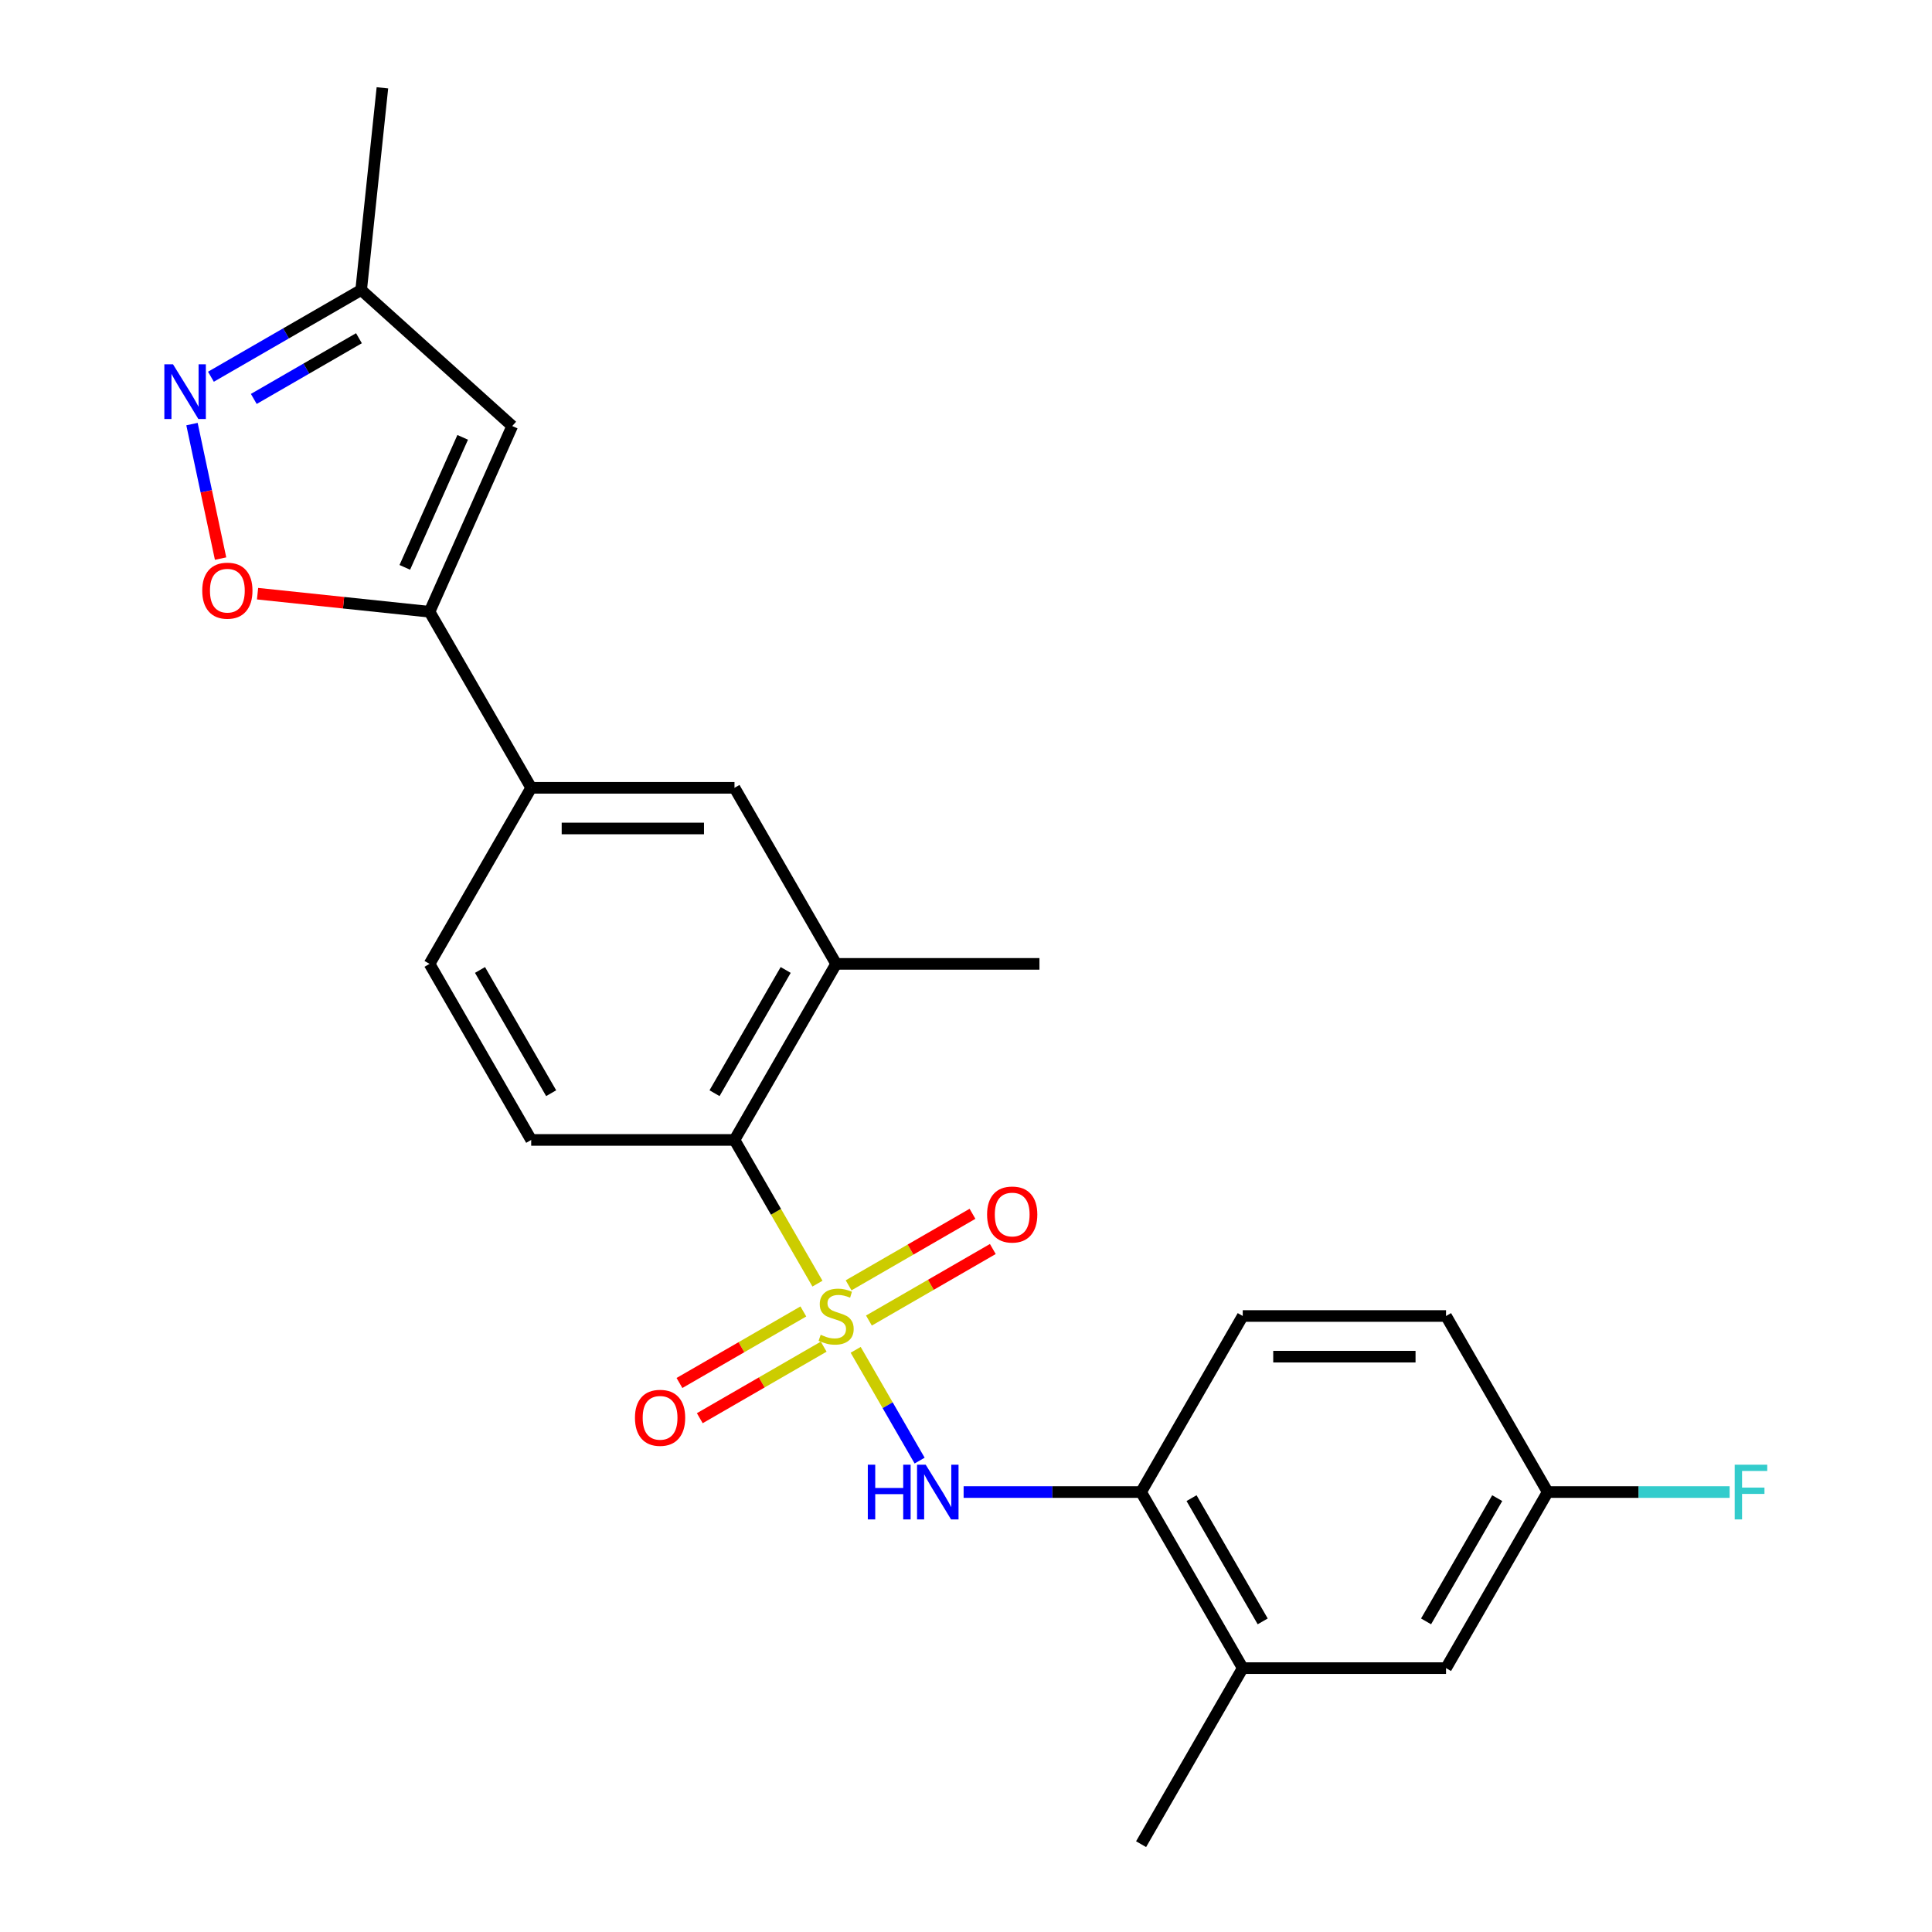 <?xml version='1.0' encoding='iso-8859-1'?>
<svg version='1.1' baseProfile='full'
              xmlns='http://www.w3.org/2000/svg'
                      xmlns:rdkit='http://www.rdkit.org/xml'
                      xmlns:xlink='http://www.w3.org/1999/xlink'
                  xml:space='preserve'
width='1000px' height='1000px' viewBox='0 0 1000 1000'>
<!-- END OF HEADER -->
<rect style='opacity:1.0;fill:#FFFFFF;stroke:none' width='1000' height='1000' x='0' y='0'> </rect>
<path class='bond-0' d='M 442.895,698.67 L 459.446,727.336' style='fill:none;fill-rule:evenodd;stroke:#CCCC00;stroke-width:6px;stroke-linecap:butt;stroke-linejoin:miter;stroke-opacity:1' />
<path class='bond-0' d='M 459.446,727.336 L 475.996,756.003' style='fill:none;fill-rule:evenodd;stroke:#0000FF;stroke-width:6px;stroke-linecap:butt;stroke-linejoin:miter;stroke-opacity:1' />
<path class='bond-2' d='M 423.114,664.408 L 401.643,627.219' style='fill:none;fill-rule:evenodd;stroke:#CCCC00;stroke-width:6px;stroke-linecap:butt;stroke-linejoin:miter;stroke-opacity:1' />
<path class='bond-2' d='M 401.643,627.219 L 380.172,590.03' style='fill:none;fill-rule:evenodd;stroke:#000000;stroke-width:6px;stroke-linecap:butt;stroke-linejoin:miter;stroke-opacity:1' />
<path class='bond-9' d='M 415.813,678.807 L 383.751,697.319' style='fill:none;fill-rule:evenodd;stroke:#CCCC00;stroke-width:6px;stroke-linecap:butt;stroke-linejoin:miter;stroke-opacity:1' />
<path class='bond-9' d='M 383.751,697.319 L 351.688,715.83' style='fill:none;fill-rule:evenodd;stroke:#FF0000;stroke-width:6px;stroke-linecap:butt;stroke-linejoin:miter;stroke-opacity:1' />
<path class='bond-9' d='M 426.336,697.033 L 394.273,715.545' style='fill:none;fill-rule:evenodd;stroke:#CCCC00;stroke-width:6px;stroke-linecap:butt;stroke-linejoin:miter;stroke-opacity:1' />
<path class='bond-9' d='M 394.273,715.545 L 362.211,734.056' style='fill:none;fill-rule:evenodd;stroke:#FF0000;stroke-width:6px;stroke-linecap:butt;stroke-linejoin:miter;stroke-opacity:1' />
<path class='bond-10' d='M 449.757,683.511 L 481.82,664.999' style='fill:none;fill-rule:evenodd;stroke:#CCCC00;stroke-width:6px;stroke-linecap:butt;stroke-linejoin:miter;stroke-opacity:1' />
<path class='bond-10' d='M 481.82,664.999 L 513.883,646.488' style='fill:none;fill-rule:evenodd;stroke:#FF0000;stroke-width:6px;stroke-linecap:butt;stroke-linejoin:miter;stroke-opacity:1' />
<path class='bond-10' d='M 439.235,665.285 L 471.297,646.774' style='fill:none;fill-rule:evenodd;stroke:#CCCC00;stroke-width:6px;stroke-linecap:butt;stroke-linejoin:miter;stroke-opacity:1' />
<path class='bond-10' d='M 471.297,646.774 L 503.36,628.262' style='fill:none;fill-rule:evenodd;stroke:#FF0000;stroke-width:6px;stroke-linecap:butt;stroke-linejoin:miter;stroke-opacity:1' />
<path class='bond-8' d='M 498.769,772.288 L 544.697,772.288' style='fill:none;fill-rule:evenodd;stroke:#0000FF;stroke-width:6px;stroke-linecap:butt;stroke-linejoin:miter;stroke-opacity:1' />
<path class='bond-8' d='M 544.697,772.288 L 590.625,772.288' style='fill:none;fill-rule:evenodd;stroke:#000000;stroke-width:6px;stroke-linecap:butt;stroke-linejoin:miter;stroke-opacity:1' />
<path class='bond-1' d='M 222.332,316.644 L 274.946,407.773' style='fill:none;fill-rule:evenodd;stroke:#000000;stroke-width:6px;stroke-linecap:butt;stroke-linejoin:miter;stroke-opacity:1' />
<path class='bond-4' d='M 222.332,316.644 L 177.823,311.966' style='fill:none;fill-rule:evenodd;stroke:#000000;stroke-width:6px;stroke-linecap:butt;stroke-linejoin:miter;stroke-opacity:1' />
<path class='bond-4' d='M 177.823,311.966 L 133.313,307.288' style='fill:none;fill-rule:evenodd;stroke:#FF0000;stroke-width:6px;stroke-linecap:butt;stroke-linejoin:miter;stroke-opacity:1' />
<path class='bond-5' d='M 222.332,316.644 L 265.132,220.515' style='fill:none;fill-rule:evenodd;stroke:#000000;stroke-width:6px;stroke-linecap:butt;stroke-linejoin:miter;stroke-opacity:1' />
<path class='bond-5' d='M 209.527,293.665 L 239.486,226.374' style='fill:none;fill-rule:evenodd;stroke:#000000;stroke-width:6px;stroke-linecap:butt;stroke-linejoin:miter;stroke-opacity:1' />
<path class='bond-6' d='M 380.172,590.03 L 432.785,498.902' style='fill:none;fill-rule:evenodd;stroke:#000000;stroke-width:6px;stroke-linecap:butt;stroke-linejoin:miter;stroke-opacity:1' />
<path class='bond-6' d='M 369.838,565.838 L 406.668,502.048' style='fill:none;fill-rule:evenodd;stroke:#000000;stroke-width:6px;stroke-linecap:butt;stroke-linejoin:miter;stroke-opacity:1' />
<path class='bond-13' d='M 380.172,590.03 L 274.946,590.03' style='fill:none;fill-rule:evenodd;stroke:#000000;stroke-width:6px;stroke-linecap:butt;stroke-linejoin:miter;stroke-opacity:1' />
<path class='bond-3' d='M 99.374,219.508 L 106.772,254.316' style='fill:none;fill-rule:evenodd;stroke:#0000FF;stroke-width:6px;stroke-linecap:butt;stroke-linejoin:miter;stroke-opacity:1' />
<path class='bond-3' d='M 106.772,254.316 L 114.171,289.123' style='fill:none;fill-rule:evenodd;stroke:#FF0000;stroke-width:6px;stroke-linecap:butt;stroke-linejoin:miter;stroke-opacity:1' />
<path class='bond-26' d='M 109.175,194.998 L 148.054,172.551' style='fill:none;fill-rule:evenodd;stroke:#0000FF;stroke-width:6px;stroke-linecap:butt;stroke-linejoin:miter;stroke-opacity:1' />
<path class='bond-26' d='M 148.054,172.551 L 186.933,150.105' style='fill:none;fill-rule:evenodd;stroke:#000000;stroke-width:6px;stroke-linecap:butt;stroke-linejoin:miter;stroke-opacity:1' />
<path class='bond-26' d='M 131.362,206.49 L 158.577,190.777' style='fill:none;fill-rule:evenodd;stroke:#0000FF;stroke-width:6px;stroke-linecap:butt;stroke-linejoin:miter;stroke-opacity:1' />
<path class='bond-26' d='M 158.577,190.777 L 185.792,175.064' style='fill:none;fill-rule:evenodd;stroke:#000000;stroke-width:6px;stroke-linecap:butt;stroke-linejoin:miter;stroke-opacity:1' />
<path class='bond-12' d='M 265.132,220.515 L 186.933,150.105' style='fill:none;fill-rule:evenodd;stroke:#000000;stroke-width:6px;stroke-linecap:butt;stroke-linejoin:miter;stroke-opacity:1' />
<path class='bond-11' d='M 432.785,498.902 L 380.172,407.773' style='fill:none;fill-rule:evenodd;stroke:#000000;stroke-width:6px;stroke-linecap:butt;stroke-linejoin:miter;stroke-opacity:1' />
<path class='bond-21' d='M 432.785,498.902 L 538.012,498.902' style='fill:none;fill-rule:evenodd;stroke:#000000;stroke-width:6px;stroke-linecap:butt;stroke-linejoin:miter;stroke-opacity:1' />
<path class='bond-7' d='M 274.946,407.773 L 222.332,498.902' style='fill:none;fill-rule:evenodd;stroke:#000000;stroke-width:6px;stroke-linecap:butt;stroke-linejoin:miter;stroke-opacity:1' />
<path class='bond-24' d='M 274.946,407.773 L 380.172,407.773' style='fill:none;fill-rule:evenodd;stroke:#000000;stroke-width:6px;stroke-linecap:butt;stroke-linejoin:miter;stroke-opacity:1' />
<path class='bond-24' d='M 290.73,428.818 L 364.388,428.818' style='fill:none;fill-rule:evenodd;stroke:#000000;stroke-width:6px;stroke-linecap:butt;stroke-linejoin:miter;stroke-opacity:1' />
<path class='bond-14' d='M 590.625,772.288 L 643.238,863.417' style='fill:none;fill-rule:evenodd;stroke:#000000;stroke-width:6px;stroke-linecap:butt;stroke-linejoin:miter;stroke-opacity:1' />
<path class='bond-14' d='M 616.743,775.435 L 653.572,839.225' style='fill:none;fill-rule:evenodd;stroke:#000000;stroke-width:6px;stroke-linecap:butt;stroke-linejoin:miter;stroke-opacity:1' />
<path class='bond-17' d='M 590.625,772.288 L 643.238,681.159' style='fill:none;fill-rule:evenodd;stroke:#000000;stroke-width:6px;stroke-linecap:butt;stroke-linejoin:miter;stroke-opacity:1' />
<path class='bond-23' d='M 186.933,150.105 L 197.933,45.455' style='fill:none;fill-rule:evenodd;stroke:#000000;stroke-width:6px;stroke-linecap:butt;stroke-linejoin:miter;stroke-opacity:1' />
<path class='bond-15' d='M 274.946,590.03 L 222.332,498.902' style='fill:none;fill-rule:evenodd;stroke:#000000;stroke-width:6px;stroke-linecap:butt;stroke-linejoin:miter;stroke-opacity:1' />
<path class='bond-15' d='M 285.279,565.838 L 248.45,502.048' style='fill:none;fill-rule:evenodd;stroke:#000000;stroke-width:6px;stroke-linecap:butt;stroke-linejoin:miter;stroke-opacity:1' />
<path class='bond-16' d='M 643.238,863.417 L 748.465,863.417' style='fill:none;fill-rule:evenodd;stroke:#000000;stroke-width:6px;stroke-linecap:butt;stroke-linejoin:miter;stroke-opacity:1' />
<path class='bond-22' d='M 643.238,863.417 L 590.625,954.545' style='fill:none;fill-rule:evenodd;stroke:#000000;stroke-width:6px;stroke-linecap:butt;stroke-linejoin:miter;stroke-opacity:1' />
<path class='bond-25' d='M 748.465,863.417 L 801.078,772.288' style='fill:none;fill-rule:evenodd;stroke:#000000;stroke-width:6px;stroke-linecap:butt;stroke-linejoin:miter;stroke-opacity:1' />
<path class='bond-25' d='M 738.131,839.225 L 774.96,775.435' style='fill:none;fill-rule:evenodd;stroke:#000000;stroke-width:6px;stroke-linecap:butt;stroke-linejoin:miter;stroke-opacity:1' />
<path class='bond-19' d='M 643.238,681.159 L 748.465,681.159' style='fill:none;fill-rule:evenodd;stroke:#000000;stroke-width:6px;stroke-linecap:butt;stroke-linejoin:miter;stroke-opacity:1' />
<path class='bond-19' d='M 659.022,702.204 L 732.681,702.204' style='fill:none;fill-rule:evenodd;stroke:#000000;stroke-width:6px;stroke-linecap:butt;stroke-linejoin:miter;stroke-opacity:1' />
<path class='bond-18' d='M 801.078,772.288 L 748.465,681.159' style='fill:none;fill-rule:evenodd;stroke:#000000;stroke-width:6px;stroke-linecap:butt;stroke-linejoin:miter;stroke-opacity:1' />
<path class='bond-20' d='M 801.078,772.288 L 848.166,772.288' style='fill:none;fill-rule:evenodd;stroke:#000000;stroke-width:6px;stroke-linecap:butt;stroke-linejoin:miter;stroke-opacity:1' />
<path class='bond-20' d='M 848.166,772.288 L 895.254,772.288' style='fill:none;fill-rule:evenodd;stroke:#33CCCC;stroke-width:6px;stroke-linecap:butt;stroke-linejoin:miter;stroke-opacity:1' />
<path  class='atom-0' d='M 424.785 690.879
Q 425.105 690.999, 426.425 691.559
Q 427.745 692.119, 429.185 692.479
Q 430.665 692.799, 432.105 692.799
Q 434.785 692.799, 436.345 691.519
Q 437.905 690.199, 437.905 687.919
Q 437.905 686.359, 437.105 685.399
Q 436.345 684.439, 435.145 683.919
Q 433.945 683.399, 431.945 682.799
Q 429.425 682.039, 427.905 681.319
Q 426.425 680.599, 425.345 679.079
Q 424.305 677.559, 424.305 674.999
Q 424.305 671.439, 426.705 669.239
Q 429.145 667.039, 433.945 667.039
Q 437.225 667.039, 440.945 668.599
L 440.025 671.679
Q 436.625 670.279, 434.065 670.279
Q 431.305 670.279, 429.785 671.439
Q 428.265 672.559, 428.305 674.519
Q 428.305 676.039, 429.065 676.959
Q 429.865 677.879, 430.985 678.399
Q 432.145 678.919, 434.065 679.519
Q 436.625 680.319, 438.145 681.119
Q 439.665 681.919, 440.745 683.559
Q 441.865 685.159, 441.865 687.919
Q 441.865 691.839, 439.225 693.959
Q 436.625 696.039, 432.265 696.039
Q 429.745 696.039, 427.825 695.479
Q 425.945 694.959, 423.705 694.039
L 424.785 690.879
' fill='#CCCC00'/>
<path  class='atom-1' d='M 449.179 758.128
L 453.019 758.128
L 453.019 770.168
L 467.499 770.168
L 467.499 758.128
L 471.339 758.128
L 471.339 786.448
L 467.499 786.448
L 467.499 773.368
L 453.019 773.368
L 453.019 786.448
L 449.179 786.448
L 449.179 758.128
' fill='#0000FF'/>
<path  class='atom-1' d='M 479.139 758.128
L 488.419 773.128
Q 489.339 774.608, 490.819 777.288
Q 492.299 779.968, 492.379 780.128
L 492.379 758.128
L 496.139 758.128
L 496.139 786.448
L 492.259 786.448
L 482.299 770.048
Q 481.139 768.128, 479.899 765.928
Q 478.699 763.728, 478.339 763.048
L 478.339 786.448
L 474.659 786.448
L 474.659 758.128
L 479.139 758.128
' fill='#0000FF'/>
<path  class='atom-4' d='M 89.545 188.558
L 98.825 203.558
Q 99.745 205.038, 101.225 207.718
Q 102.705 210.398, 102.785 210.558
L 102.785 188.558
L 106.545 188.558
L 106.545 216.878
L 102.665 216.878
L 92.705 200.478
Q 91.545 198.558, 90.305 196.358
Q 89.105 194.158, 88.745 193.478
L 88.745 216.878
L 85.065 216.878
L 85.065 188.558
L 89.545 188.558
' fill='#0000FF'/>
<path  class='atom-5' d='M 104.682 305.725
Q 104.682 298.925, 108.042 295.125
Q 111.402 291.325, 117.682 291.325
Q 123.962 291.325, 127.322 295.125
Q 130.682 298.925, 130.682 305.725
Q 130.682 312.605, 127.282 316.525
Q 123.882 320.405, 117.682 320.405
Q 111.442 320.405, 108.042 316.525
Q 104.682 312.645, 104.682 305.725
M 117.682 317.205
Q 122.002 317.205, 124.322 314.325
Q 126.682 311.405, 126.682 305.725
Q 126.682 300.165, 124.322 297.365
Q 122.002 294.525, 117.682 294.525
Q 113.362 294.525, 111.002 297.325
Q 108.682 300.125, 108.682 305.725
Q 108.682 311.445, 111.002 314.325
Q 113.362 317.205, 117.682 317.205
' fill='#FF0000'/>
<path  class='atom-10' d='M 328.657 733.852
Q 328.657 727.052, 332.017 723.252
Q 335.377 719.452, 341.657 719.452
Q 347.937 719.452, 351.297 723.252
Q 354.657 727.052, 354.657 733.852
Q 354.657 740.732, 351.257 744.652
Q 347.857 748.532, 341.657 748.532
Q 335.417 748.532, 332.017 744.652
Q 328.657 740.772, 328.657 733.852
M 341.657 745.332
Q 345.977 745.332, 348.297 742.452
Q 350.657 739.532, 350.657 733.852
Q 350.657 728.292, 348.297 725.492
Q 345.977 722.652, 341.657 722.652
Q 337.337 722.652, 334.977 725.452
Q 332.657 728.252, 332.657 733.852
Q 332.657 739.572, 334.977 742.452
Q 337.337 745.332, 341.657 745.332
' fill='#FF0000'/>
<path  class='atom-11' d='M 510.914 628.626
Q 510.914 621.826, 514.274 618.026
Q 517.634 614.226, 523.914 614.226
Q 530.194 614.226, 533.554 618.026
Q 536.914 621.826, 536.914 628.626
Q 536.914 635.506, 533.514 639.426
Q 530.114 643.306, 523.914 643.306
Q 517.674 643.306, 514.274 639.426
Q 510.914 635.546, 510.914 628.626
M 523.914 640.106
Q 528.234 640.106, 530.554 637.226
Q 532.914 634.306, 532.914 628.626
Q 532.914 623.066, 530.554 620.266
Q 528.234 617.426, 523.914 617.426
Q 519.594 617.426, 517.234 620.226
Q 514.914 623.026, 514.914 628.626
Q 514.914 634.346, 517.234 637.226
Q 519.594 640.106, 523.914 640.106
' fill='#FF0000'/>
<path  class='atom-21' d='M 897.884 758.128
L 914.724 758.128
L 914.724 761.368
L 901.684 761.368
L 901.684 769.968
L 913.284 769.968
L 913.284 773.248
L 901.684 773.248
L 901.684 786.448
L 897.884 786.448
L 897.884 758.128
' fill='#33CCCC'/>
</svg>
